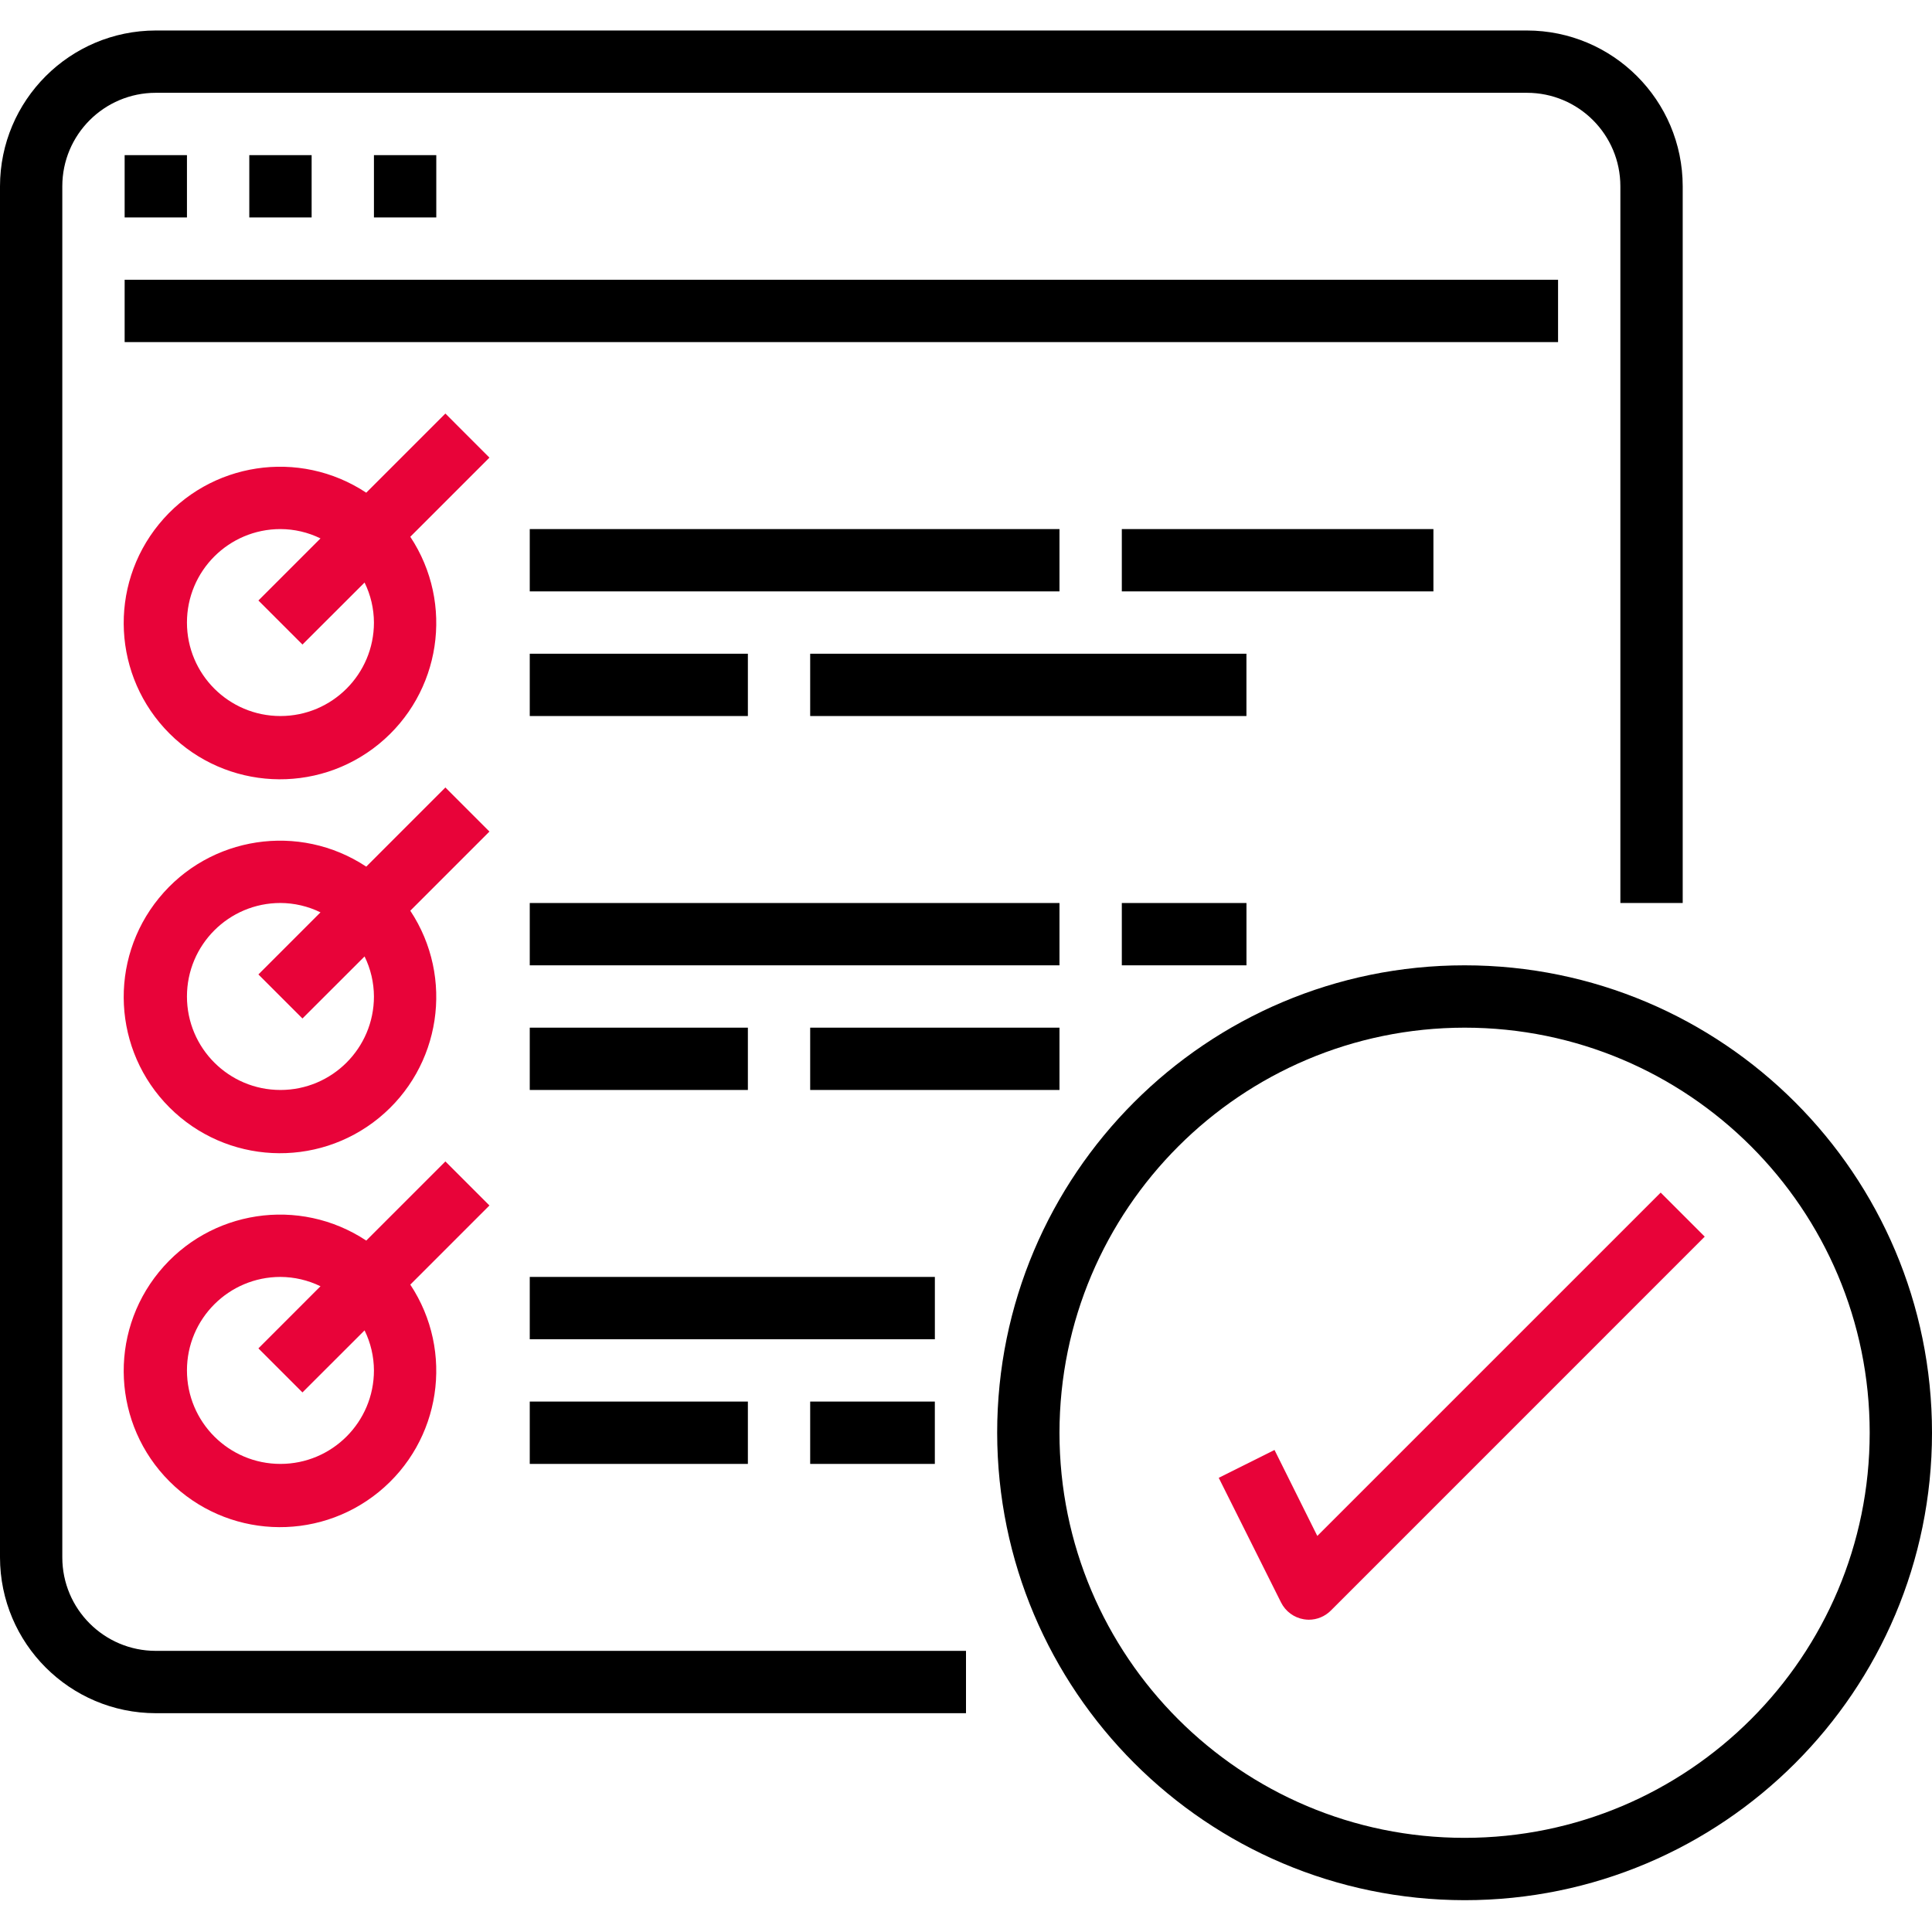 <svg width="60" height="60" viewBox="0 0 60 60" fill="none" xmlns="http://www.w3.org/2000/svg">
<g clip-path="url(#clip0_654_796)">
<path d="M4.839 53.205H30V51.269H4.839C3.235 51.269 1.935 49.969 1.935 48.366V5.785C1.935 4.182 3.235 2.882 4.839 2.882H47.419C49.023 2.882 50.322 4.182 50.322 5.785V28.043H52.258V5.785C52.255 3.114 50.091 0.95 47.419 0.947H4.839C2.168 0.95 0.003 3.114 0 5.785V48.366C0.003 51.037 2.168 53.202 4.839 53.205Z" fill="black"/>
<path d="M3.871 4.818H5.806V6.753H3.871V4.818Z" fill="black"/>
<path d="M7.742 4.818H9.678V6.753H7.742V4.818Z" fill="black"/>
<path d="M11.613 4.818H13.549V6.753H11.613V4.818Z" fill="black"/>
<path d="M3.871 8.688H48.387V10.624H3.871V8.688Z" fill="black"/>
<path d="M13.832 12.843L11.374 15.301C9.296 13.926 6.513 14.348 4.937 16.278C3.36 18.207 3.501 21.018 5.263 22.78C7.025 24.542 9.836 24.684 11.766 23.107C13.695 21.53 14.118 18.747 12.742 16.67L15.2 14.212L13.832 12.843ZM8.709 22.237C7.106 22.237 5.806 20.937 5.806 19.334C5.806 17.73 7.106 16.431 8.709 16.431C9.141 16.432 9.566 16.531 9.953 16.721L8.025 18.649L9.393 20.017L11.322 18.091C11.512 18.478 11.611 18.902 11.613 19.334C11.613 20.937 10.313 22.237 8.709 22.237Z" fill="#E80339"/>
<path d="M16.452 16.431H32.903V18.366H16.452V16.431Z" fill="black"/>
<path d="M16.452 20.302H23.226V22.237H16.452V20.302Z" fill="black"/>
<path d="M25.161 20.302H38.709V22.237H25.161V20.302Z" fill="black"/>
<path d="M34.839 16.431H44.516V18.366H34.839V16.431Z" fill="black"/>
<path d="M13.832 24.456L11.374 26.914C9.296 25.539 6.513 25.961 4.937 27.89C3.36 29.82 3.501 32.631 5.263 34.393C7.025 36.155 9.836 36.296 11.766 34.72C13.695 33.143 14.118 30.361 12.742 28.283L15.2 25.825L13.832 24.456ZM8.709 33.85C7.106 33.85 5.806 32.55 5.806 30.947C5.806 29.343 7.106 28.043 8.709 28.043C9.141 28.045 9.566 28.144 9.953 28.334L8.025 30.262L9.393 31.63L11.322 29.703C11.512 30.09 11.611 30.515 11.613 30.947C11.613 32.55 10.313 33.85 8.709 33.85Z" fill="#E80339"/>
<path d="M16.452 28.044H32.903V29.979H16.452V28.044Z" fill="black"/>
<path d="M16.452 31.915H23.226V33.85H16.452V31.915Z" fill="black"/>
<path d="M25.161 31.915H32.903V33.85H25.161V31.915Z" fill="black"/>
<path d="M34.839 28.044H38.71V29.979H34.839V28.044Z" fill="black"/>
<path d="M13.832 36.069L11.374 38.527C9.296 37.151 6.513 37.574 4.937 39.503C3.36 41.433 3.501 44.244 5.263 46.006C7.025 47.768 9.836 47.909 11.766 46.332C13.695 44.755 14.118 41.973 12.742 39.895L15.2 37.437L13.832 36.069ZM8.709 45.463C7.106 45.463 5.806 44.163 5.806 42.559C5.806 40.956 7.106 39.656 8.709 39.656C9.141 39.658 9.566 39.757 9.953 39.946L8.025 41.875L9.393 43.243L11.322 41.316C11.512 41.703 11.611 42.128 11.613 42.559C11.613 44.163 10.313 45.463 8.709 45.463Z" fill="#E80339"/>
<path d="M16.452 39.656H29.033V41.592H16.452V39.656Z" fill="black"/>
<path d="M16.452 43.527H23.226V45.463H16.452V43.527Z" fill="black"/>
<path d="M25.161 43.527H29.032V45.463H25.161V43.527Z" fill="black"/>
<path d="M45.484 59.012C53.502 59.012 60 52.512 60 44.495C60 36.478 53.502 29.979 45.484 29.979C37.467 29.979 30.968 36.478 30.968 44.495C30.977 52.508 37.471 59.002 45.484 59.012ZM45.484 31.915C52.432 31.915 58.065 37.547 58.065 44.495C58.065 51.444 52.432 57.076 45.484 57.076C38.536 57.076 32.903 51.444 32.903 44.495C32.911 37.551 38.539 31.922 45.484 31.915Z" fill="black"/>
<path d="M39.581 45.03L37.849 45.895L39.784 49.766C39.923 50.044 40.188 50.239 40.495 50.289C40.545 50.297 40.595 50.301 40.645 50.302C40.902 50.302 41.148 50.2 41.33 50.018L52.942 38.405L51.574 37.037L40.91 47.7L39.581 45.03Z" fill="#E80339"/>
</g>
<defs>
<clipPath id="clip0_654_796">
<rect width="60" height="60" fill="white"/>
</clipPath>
</defs>
</svg>
